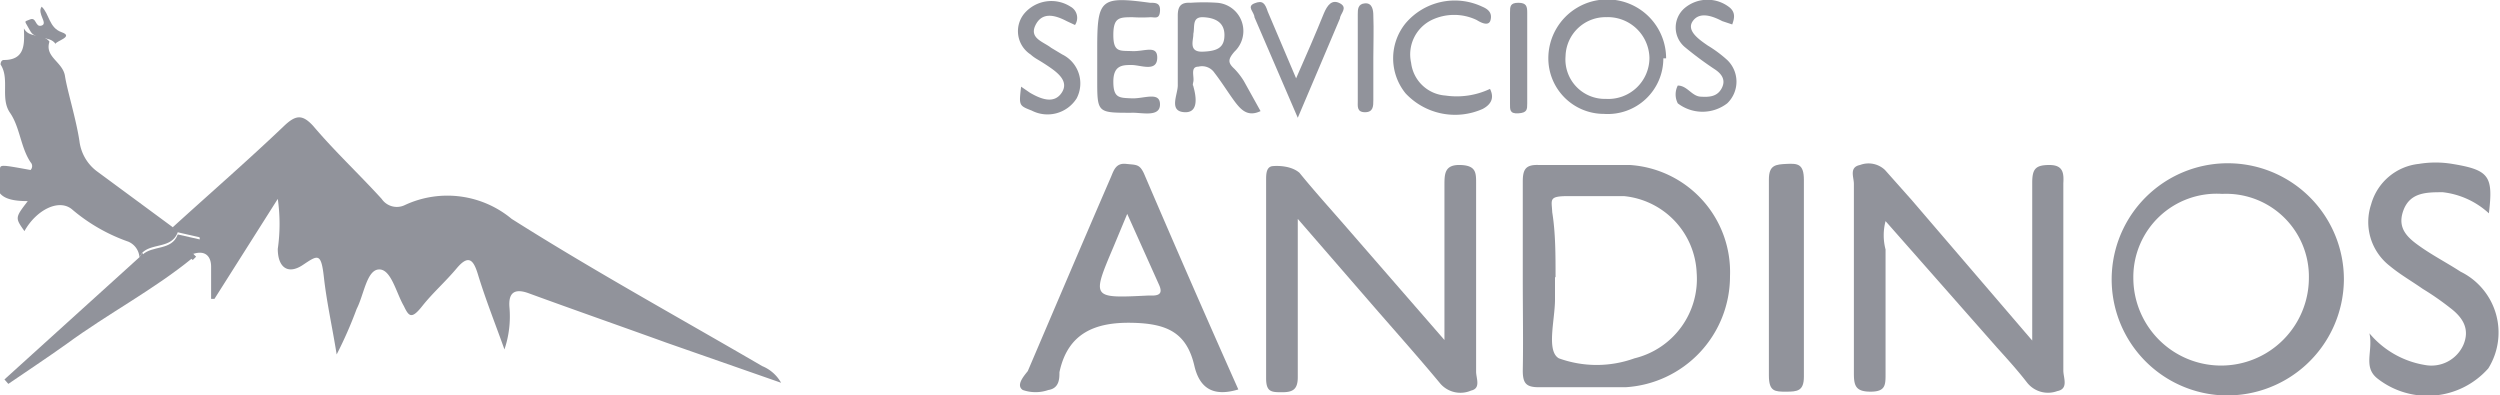 <svg id="Capa_1" data-name="Capa 1" xmlns="http://www.w3.org/2000/svg" viewBox="0 0 45 7.11"><defs><style>.cls-1{fill:#91939b;}</style></defs><title>andinos</title><path class="cls-1" d="M6.11,27.71c.67-.61,1.35-1.2,2-1.82.21-.2.33-.22.53,0,.39.46.83.87,1.23,1.31a.33.33,0,0,0,.42.11,1.81,1.81,0,0,1,1.92.25c1.47.93,3,1.77,4.51,2.65a.69.69,0,0,1,.34.3L15,29.79c-.83-.3-1.66-.59-2.48-.89-.27-.1-.37,0-.35.25a1.86,1.86,0,0,1-.09.76c-.16-.45-.34-.9-.48-1.36-.08-.26-.17-.35-.38-.1s-.43.44-.62.68-.24.19-.33,0l0,0c-.14-.24-.23-.67-.45-.66s-.27.46-.4.71a7.42,7.42,0,0,1-.36.82c-.08-.5-.18-.94-.23-1.39s-.11-.4-.38-.22S8,28.43,8,28.1A3.17,3.17,0,0,0,8,27.2L6.86,29,6.8,29c0-.19,0-.39,0-.58s-.11-.3-.32-.23c-.25-.21.17-.15.11-.3l-.44-.1Z" transform="translate(-3 -23.62)"/><path class="cls-1" d="M29,29.74c0-1,0-1.89,0-2.78,0-.21,0-.38.29-.37s.28.15.28.35c0,1.12,0,2.24,0,3.37,0,.12.09.3-.09.34a.48.48,0,0,1-.55-.12c-.39-.47-.8-.93-1.2-1.39l-1.37-1.58c0,.49,0,.89,0,1.29s0,1,0,1.56c0,.22-.09.27-.28.27s-.29,0-.29-.25c0-1.19,0-2.38,0-3.57,0-.1,0-.24.12-.25s.34,0,.48.12c.26.32.54.63.81.94Z" transform="translate(-3 -23.62)"/><path class="cls-1" d="M45.19,28.66a2.1,2.1,0,0,1-2.28,2.07,2.09,2.09,0,1,1,2.28-2.07ZM43,27.11a1.5,1.5,0,0,0-1.6,1.51,1.58,1.58,0,0,0,3.16,0A1.49,1.49,0,0,0,43,27.11Z" transform="translate(-3 -23.62)"/><path class="cls-1" d="M30.41,28.61c0-.57,0-1.15,0-1.72,0-.22.05-.31.29-.3.55,0,1.1,0,1.64,0a1.93,1.93,0,0,1,1.8,2,2,2,0,0,1-1.88,2c-.52,0-1,0-1.56,0-.23,0-.29-.07-.29-.3C30.42,29.79,30.41,29.2,30.41,28.61Zm.58,0c0,.13,0,.27,0,.4,0,.37-.16.93.07,1.06a2,2,0,0,0,1.36,0,1.47,1.47,0,0,0,1.12-1.54,1.45,1.45,0,0,0-1.31-1.38c-.32,0-.64,0-1,0s-.3.06-.29.29C31,27.81,31,28.21,31,28.61Z" transform="translate(-3 -23.62)"/><path class="cls-1" d="M39.58,29.75c0-1,0-1.92,0-2.84,0-.25.06-.32.31-.32s.26.15.25.33c0,1.12,0,2.24,0,3.37,0,.13.1.33-.11.37a.48.48,0,0,1-.54-.15c-.17-.22-.36-.43-.55-.64l-2-2.27a1,1,0,0,0,0,.51c0,.75,0,1.5,0,2.24,0,.2,0,.32-.27.32s-.3-.11-.3-.33c0-1.14,0-2.27,0-3.41,0-.12-.09-.3.11-.34a.43.43,0,0,1,.45.09l.48.54Z" transform="translate(-3 -23.62)"/><path class="cls-1" d="M25.29,30.63c-.43.13-.69,0-.79-.42-.14-.61-.5-.77-1.14-.78s-1.14.18-1.29.89c0,.11,0,.29-.2.32a.7.7,0,0,1-.46,0c-.12-.08,0-.23.09-.34C22,29.13,22.48,28,23,26.8c.05-.12.09-.25.27-.23s.24,0,.32.17C24.13,28,24.71,29.33,25.29,30.63Zm-2-3.16-.25.6c-.39.92-.39.92.62.87h.08c.16,0,.18-.07.12-.2Z" transform="translate(-3 -23.62)"/><path class="cls-1" d="M6.11,27.71l.09.09c-.11.3-.46.19-.64.37l-.05.08a.33.33,0,0,0-.2-.28,3.18,3.18,0,0,1-1-.57c-.24-.22-.66,0-.87.38-.17-.24-.17-.24.06-.54-.33,0-.7-.06-.5-.56,0-.1,0-.1.55,0a.1.1,0,0,0,0-.14c-.18-.27-.19-.63-.37-.89s0-.61-.17-.87c0,0,0-.08.06-.08.39,0,.37-.3.36-.57.1.19.34.08.46.24-.09.28.24.36.28.62s.2.77.26,1.17a.8.8,0,0,0,.31.54Z" transform="translate(-3 -23.62)"/><path class="cls-1" d="M47.8,27.46a1.47,1.47,0,0,0-.83-.38c-.29,0-.59,0-.71.33s.09.5.32.66.48.29.71.44a1.22,1.22,0,0,1,.5,1.74,1.46,1.46,0,0,1-2,.18c-.26-.21-.07-.49-.14-.81a1.65,1.65,0,0,0,1,.57.63.63,0,0,0,.69-.36c.12-.28,0-.49-.24-.67a4.94,4.94,0,0,0-.49-.34c-.2-.14-.41-.26-.59-.41a1,1,0,0,1-.34-1.11,1,1,0,0,1,.86-.73,1.84,1.84,0,0,1,.6,0C47.81,26.68,47.88,26.79,47.8,27.46Z" transform="translate(-3 -23.62)"/><path class="cls-1" d="M35.47,28.64c0,.59,0,1.18,0,1.76,0,.26-.12.27-.32.27s-.31,0-.31-.29q0-1.76,0-3.53c0-.26.12-.27.32-.28s.31,0,.31.29c0,.59,0,1.18,0,1.76Z" transform="translate(-3 -23.62)"/><path class="cls-1" d="M32.94,24.67a1,1,0,0,1-1.07,1,1,1,0,0,1-1-1,1.06,1.06,0,0,1,2.12,0Zm-1-.74a.72.72,0,0,0-.76.7.71.71,0,0,0,.73.77.74.74,0,0,0,.78-.74A.75.75,0,0,0,31.89,23.93Z" transform="translate(-3 -23.62)"/><path class="cls-1" d="M25.69,25.62c-.21.1-.33,0-.44-.14s-.25-.37-.39-.55a.27.27,0,0,0-.29-.11c-.15,0-.07.18-.09.27s0,.06,0,.08.16.48-.15.47-.12-.33-.13-.5c0-.41,0-.83,0-1.24,0-.17.06-.24.23-.23a3.54,3.54,0,0,1,.48,0,.51.51,0,0,1,.31.88c-.12.14-.12.2,0,.31a1.26,1.26,0,0,1,.17.22Zm-1.21-1.38c0,.11-.09.32.17.31s.39-.07.39-.3-.17-.31-.38-.32S24.51,24.1,24.48,24.23Z" transform="translate(-3 -23.62)"/><path class="cls-1" d="M22.75,24.65c0-.05,0-.11,0-.16,0-.89.06-.94.95-.82.1,0,.19,0,.18.15s-.09.11-.17.11a2.66,2.66,0,0,1-.32,0c-.24,0-.35,0-.35.32s.12.28.34.29.46-.12.45.13-.3.12-.46.12-.33,0-.33.3.11.29.33.3.51-.13.51.11-.34.14-.52.15c-.61,0-.61,0-.61-.6C22.75,24.92,22.75,24.78,22.75,24.65Z" transform="translate(-3 -23.62)"/><path class="cls-1" d="M29.82,25.22c.09.18,0,.29-.13.36a1.22,1.22,0,0,1-1.39-.28,1,1,0,0,1,0-1.26,1.16,1.16,0,0,1,1.38-.3c.12.05.18.12.15.24s-.17.05-.25,0a.94.94,0,0,0-.81,0,.69.69,0,0,0-.37.77.67.67,0,0,0,.62.59A1.4,1.4,0,0,0,29.82,25.22Z" transform="translate(-3 -23.62)"/><path class="cls-1" d="M5.51,28.25l.05-.08c.13.23.31.27.5.09s.28-.08.41,0c-.71.58-1.52,1-2.27,1.55-.35.25-.7.48-1.05.72l-.07-.08Z" transform="translate(-3 -23.62)"/><path class="cls-1" d="M34.18,24.06,34,24c-.19-.1-.41-.17-.53,0s.11.33.27.44a2.23,2.23,0,0,1,.35.26.54.54,0,0,1,0,.78.73.73,0,0,1-.89,0,.35.35,0,0,1,0-.32c.17,0,.25.19.41.2s.3,0,.38-.15,0-.26-.12-.34a6.22,6.22,0,0,1-.54-.4.46.46,0,0,1,0-.71.64.64,0,0,1,.81,0C34.24,23.85,34.22,23.95,34.18,24.06Z" transform="translate(-3 -23.62)"/><path class="cls-1" d="M22.35,24.07,22.2,24c-.21-.11-.44-.17-.56.07s.14.3.28.41l.2.12a.58.58,0,0,1,.26.79.62.62,0,0,1-.81.22c-.23-.09-.23-.09-.19-.43l.16.11c.19.11.43.21.57,0s-.08-.37-.26-.49-.21-.12-.3-.2a.5.5,0,0,1-.11-.74.64.64,0,0,1,.83-.12A.23.23,0,0,1,22.35,24.07Z" transform="translate(-3 -23.62)"/><path class="cls-1" d="M26.36,25.74l-.78-1.81c0-.09-.15-.19,0-.25s.19,0,.24.15l.51,1.2c.19-.43.35-.8.5-1.17.06-.14.14-.26.29-.18s0,.19,0,.27C26.88,24.52,26.64,25.08,26.36,25.74Z" transform="translate(-3 -23.62)"/><path class="cls-1" d="M30.49,24.68c0,.27,0,.53,0,.8,0,.11,0,.17-.16.18s-.15-.07-.15-.18q0-.82,0-1.63c0-.11,0-.18.15-.18s.16.07.16.18C30.49,24.13,30.49,24.41,30.49,24.68Z" transform="translate(-3 -23.62)"/><path class="cls-1" d="M18.81,30.64V23.71h0v6.93Z" transform="translate(-3 -23.62)"/><path class="cls-1" d="M27.72,24.66q0,.38,0,.76c0,.11,0,.22-.15.22s-.13-.11-.13-.2q0-.78,0-1.56c0-.09,0-.19.13-.2s.15.12.15.22C27.73,24.16,27.72,24.41,27.72,24.66Z" transform="translate(-3 -23.62)"/><path class="cls-1" d="M6.47,28.3c-.13-.11-.24-.2-.41,0s-.37.13-.5-.09c.18-.18.53-.07.64-.37l.44.1c.07.14-.35.09-.11.3Z" transform="translate(-3 -23.62)"/><path class="cls-1" d="M4,24.41c-.11-.16-.36-.05-.46-.24s-.12-.15,0-.2.09.15.21.11-.09-.22,0-.34c.14.13.13.38.36.46S4,24.36,4,24.41Z" transform="translate(-3 -23.62)"/></svg>